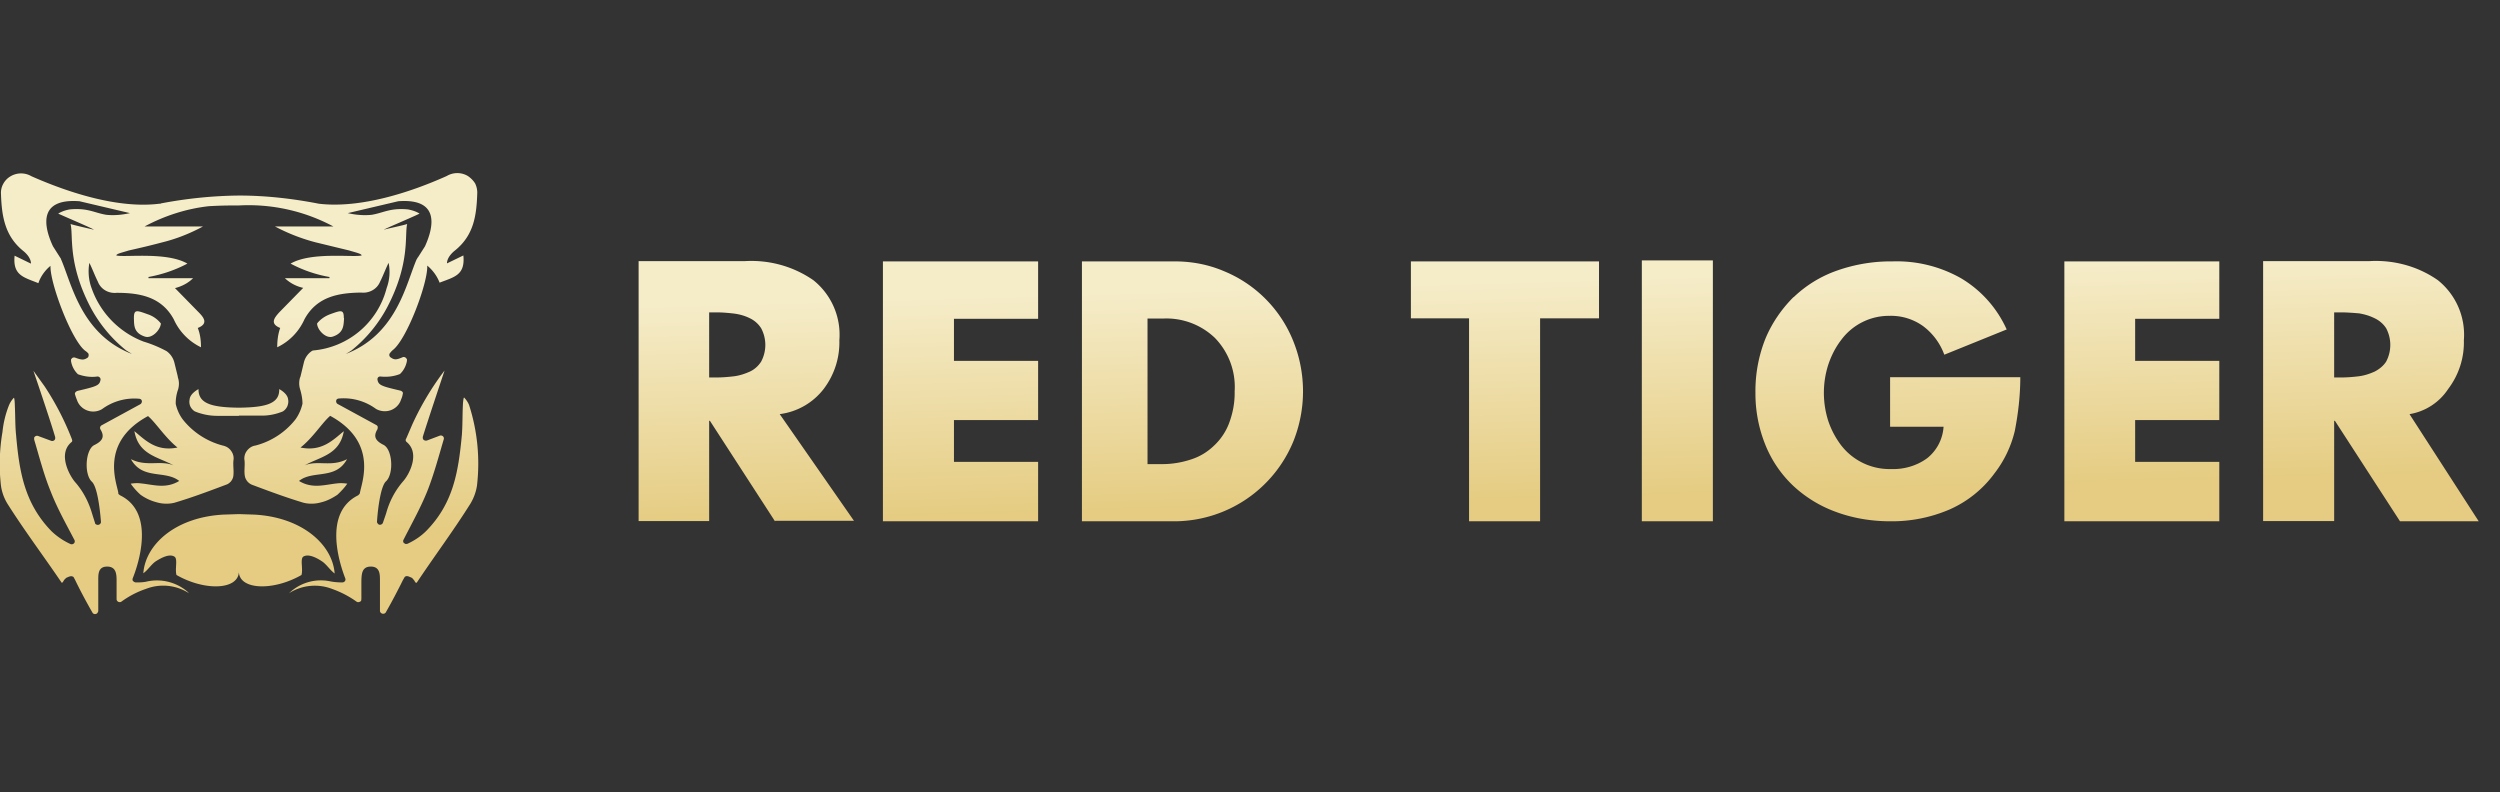 <svg width="101" height="32" fill="none" xmlns="http://www.w3.org/2000/svg"><rect width="100%" height="100%" fill="#333333" stroke="none"/><path fill-rule="evenodd" clip-rule="evenodd" d="m97.35 16.74 2.79 4.32h-3.18L94.33 17h-.03v4.05h-2.87v-10.5h4.28c1-.06 1.98.21 2.78.77a2.82 2.82 0 0 1 1.05 2.43c.02.7-.2 1.39-.63 1.96a2.32 2.32 0 0 1-1.56 1.02Zm-.95-3.48c-.11-.17-.27-.31-.46-.4-.2-.1-.4-.16-.63-.2-.24-.02-.49-.04-.74-.04h-.27v2.63h.27c.25 0 .5-.02.74-.05.22-.03.43-.1.63-.19.19-.1.35-.23.46-.4a1.44 1.44 0 0 0 0-1.35Zm-13-2.7h6.26v2.32h-3.4v1.7h3.4v2.39h-3.4v1.69h3.4v2.4H83.4v-10.5Zm-41.46 2.32h-3.4v1.7h3.4v2.39h-3.4v1.69h3.4v2.4h-6.27v-10.5h6.27v2.32Zm-10.63 8.18L28.68 17h-.03v4.05H25.8v-10.5h4.28c1-.06 1.97.21 2.78.77a2.82 2.82 0 0 1 1.05 2.43c.02.7-.2 1.39-.63 1.96a2.66 2.66 0 0 1-1.78 1.02l3 4.31h-3.18Zm-.56-7.8a1.1 1.1 0 0 0-.45-.4c-.2-.1-.41-.16-.63-.19-.25-.03-.5-.05-.74-.05h-.28v2.63h.28c.25 0 .5-.02.74-.05.22-.03.43-.1.63-.19.19-.09.34-.23.45-.4a1.43 1.43 0 0 0 0-1.35Zm18.71-2.3a5.1 5.1 0 0 1 2.78 2.8 5.43 5.43 0 0 1 0 4.1 5.21 5.21 0 0 1-4.78 3.2h-3.75v-10.5h3.75c.7 0 1.37.13 2 .4Zm-3.1 1.9v5.89h.6c.38 0 .76-.06 1.13-.18.36-.11.68-.3.95-.56.27-.25.48-.56.61-.9.16-.42.24-.86.23-1.3a2.84 2.84 0 0 0-.8-2.16 2.83 2.83 0 0 0-2.1-.78h-.62Zm18.22 0h-2.36v8.2h-2.87v-8.2H57v-2.3h7.6v2.3Zm4.62 8.2h-2.87V10.52h2.87v10.54Zm3.26-9.05c.5-.48 1.1-.85 1.76-1.08a6.54 6.54 0 0 1 2.25-.37c.97-.03 1.93.21 2.77.69a4.6 4.6 0 0 1 1.83 2.06l-2.52 1.02a2.52 2.52 0 0 0-.85-1.15 2.22 2.22 0 0 0-1.36-.42 2.4 2.4 0 0 0-1.96.98c-.23.3-.4.64-.52 1a3.73 3.73 0 0 0 0 2.26c.12.36.3.7.53 1a2.47 2.47 0 0 0 2 .95c.52.02 1.05-.13 1.47-.44a1.77 1.77 0 0 0 .66-1.27h-2.16v-2h5.26c0 .72-.08 1.44-.22 2.16a4.5 4.5 0 0 1-.82 1.72 4.5 4.5 0 0 1-1.81 1.46 5.9 5.9 0 0 1-2.4.48c-.75 0-1.5-.12-2.2-.38a5.05 5.05 0 0 1-1.73-1.06 4.67 4.67 0 0 1-1.12-1.65 5.52 5.52 0 0 1-.4-2.11 5.7 5.7 0 0 1 .4-2.17c.26-.63.65-1.2 1.14-1.69Z" fill="url(#a)"/><path fill-rule="evenodd" clip-rule="evenodd" d="M13.9 12.85c-.02.28 0 .6-.46.75-.28.09-.62-.27-.63-.53.13-.17.32-.3.54-.38.44-.16.54-.19.54.16Zm-8.04.75c-.47-.15-.44-.47-.45-.75 0-.35.1-.32.54-.16.22.07.41.2.55.38-.02.26-.36.62-.64.53Zm10.6 8.37c.28-.13.54-.3.76-.52 1.1-1.12 1.3-2.4 1.44-3.88.03-.39.02-.78.04-1.18 0-.06.02-.33.05-.33a1 1 0 0 1 .2.3 7.71 7.71 0 0 1 .32 3.26c-.04.26-.13.5-.26.72-.69 1.1-1.44 2.1-2.16 3.18-.06.09-.1-.08-.15-.11l-.05-.06c-.17-.08-.23-.1-.3-.04l-.08.14c-.17.35-.47.92-.69 1.3a.12.12 0 0 1-.06.04.13.13 0 0 1-.08 0 .13.13 0 0 1-.06-.04.11.11 0 0 1-.03-.07v-1.23c0-.25 0-.56-.37-.56-.36 0-.37.3-.38.56v.75l-.01.07a.12.12 0 0 1-.05.04.13.13 0 0 1-.13 0 4 4 0 0 0-1-.52 1.94 1.94 0 0 0-1.74.18l.08-.07a1.85 1.85 0 0 1 1.61-.41c.16.03.32.04.48.04a.13.13 0 0 0 .1-.06.11.11 0 0 0 .01-.1c-.22-.57-.92-2.65.52-3.36l.04-.04a.12.12 0 0 0 .03-.05c.05-.38.78-2.04-1.2-3.12-.32.27-.7.89-1.2 1.28.87.18 1.33-.32 1.75-.66-.17.96-.96 1.03-1.58 1.38.53-.22 1.07.08 1.71-.25-.46.85-1.38.43-1.94.88.54.33 1.04.15 1.53.1.14-.02.28-.01.42.01-.11.16-.25.31-.4.45-.2.13-.4.24-.64.3-.24.07-.49.08-.73.02-.7-.21-1.4-.47-2.09-.73a.48.48 0 0 1-.27-.31c-.05-.21 0-.44-.02-.66a.5.5 0 0 1 .09-.39c.08-.11.2-.2.35-.22a3.02 3.02 0 0 0 1.62-1.06 1.76 1.76 0 0 0 .28-.63c0-.2-.04-.4-.1-.6a.8.8 0 0 1 0-.45l.02-.05.14-.58a.77.77 0 0 1 .32-.45l.04-.02a3.37 3.37 0 0 0 2.98-2.52c.12-.32.15-.68.08-1.02-.1.19-.24.56-.34.75a.7.7 0 0 1-.3.35.75.75 0 0 1-.46.1c-.92.01-1.8.16-2.3 1.08-.22.49-.6.89-1.1 1.13 0-.27.03-.53.12-.78-.42-.17-.25-.4-.03-.64l.96-.98c-.28-.06-.54-.2-.74-.39h1.8v-.05a5.26 5.26 0 0 1-1.57-.54c.84-.49 2.57-.24 2.87-.33 0-.07-.24-.12-.5-.2l-1.36-.33a7.58 7.58 0 0 1-1.64-.64h2.36a7.26 7.26 0 0 0-3.81-.85v-.14.14c-.32 0-.7 0-1.22.03-.91.1-1.8.39-2.6.82H8.2c-.52.28-1.07.5-1.64.64-.57.15-.79.2-1.36.33-.25.08-.5.13-.5.2.3.09 2.03-.16 2.87.33-.49.26-1.02.44-1.57.54v.05h1.8c-.2.2-.46.33-.73.4l.95.97c.23.23.4.47-.03.64.1.25.13.51.13.78a2.3 2.3 0 0 1-1.1-1.13c-.5-.92-1.39-1.07-2.31-1.07a.75.75 0 0 1-.46-.1.7.7 0 0 1-.3-.36c-.1-.19-.24-.56-.34-.75-.06.34-.03.7.09 1.02a3.57 3.57 0 0 0 2.1 2.16 4.95 4.95 0 0 1 .88.36l.04.02c.16.11.27.27.32.45l.14.57v.01l.01.05c.05.15.05.3.01.46a1.62 1.62 0 0 0-.1.6c.05.22.14.43.28.62.4.51.97.89 1.62 1.06.14.03.26.1.34.22a.5.5 0 0 1 .09.39c-.02.22.03.45-.01.66a.48.48 0 0 1-.1.19c-.05.05-.11.1-.18.12-.69.26-1.38.52-2.09.73-.24.06-.5.05-.73-.02a1.96 1.96 0 0 1-.64-.3 2.66 2.66 0 0 1-.4-.45c.14-.02.28-.03.42-.01.5.05 1 .23 1.54-.1-.57-.45-1.48-.03-1.95-.88.64.32 1.18.03 1.72.25-.63-.35-1.41-.42-1.58-1.38.42.34.87.84 1.74.66-.5-.4-.88-1.01-1.19-1.27-1.98 1.07-1.25 2.73-1.2 3.1 0 .03 0 .05.02.06l.05.04c1.44.7.74 2.79.51 3.36a.12.12 0 0 0 .01.1l.05.04.05.02c.16 0 .32 0 .48-.04a1.9 1.9 0 0 1 1.62.41l.07.07a1.92 1.92 0 0 0-1.74-.18c-.36.12-.7.3-1 .52a.13.13 0 0 1-.17-.04.12.12 0 0 1-.02-.06v-.76c0-.26-.02-.56-.38-.56-.37 0-.36.31-.36.56v1.23c0 .03-.02.05-.03.08a.13.13 0 0 1-.15.04.12.12 0 0 1-.06-.06c-.21-.36-.52-.94-.69-1.3l-.07-.13c-.08-.05-.14-.04-.3.04l-.06.06c-.04.03-.09.2-.14.1C1.75 22.45.99 21.44.3 20.35a1.92 1.92 0 0 1-.26-.72 7.7 7.7 0 0 1 .06-2.18 4 4 0 0 1 .26-1.07 1 1 0 0 1 .2-.31c.03 0 .04.28.04.34.02.4.01.78.05 1.17.13 1.48.34 2.76 1.43 3.88.22.21.48.39.77.52a.13.13 0 0 0 .14-.03.12.12 0 0 0 .02-.13c-.34-.65-.7-1.29-.96-1.96-.28-.68-.46-1.4-.67-2.1v-.07c0-.02.02-.04.03-.05a.13.13 0 0 1 .12-.03l.54.2a.13.13 0 0 0 .13-.03.12.12 0 0 0 .03-.06v-.06c-.2-.69-.88-2.68-.88-2.68l.46.64a11.29 11.29 0 0 1 1.09 2.11c.02.05.03.1-.01.13-.56.46-.1 1.32.13 1.6.33.37.56.81.7 1.29l.12.38c0 .03.03.05.05.06a.13.13 0 0 0 .16-.03.12.12 0 0 0 .03-.07c-.05-.62-.16-1.44-.37-1.63-.32-.3-.26-1.3.1-1.48.35-.17.42-.35.25-.63a.12.12 0 0 1 .05-.17l1.56-.85a.12.12 0 0 0 .05-.06.11.11 0 0 0-.02-.13.13.13 0 0 0-.07-.03 2.2 2.2 0 0 0-1.51.42.7.7 0 0 1-.85-.11.65.65 0 0 1-.16-.26 1.76 1.76 0 0 1-.08-.23c-.02-.06.04-.12.11-.14.77-.18.88-.22.92-.44a.11.11 0 0 0-.03-.1.13.13 0 0 0-.09-.04c-.27.04-.54 0-.79-.09a.94.94 0 0 1-.28-.53v-.07l.04-.05a.13.13 0 0 1 .13-.02c.27.1.35.1.5 0a.12.12 0 0 0 .04-.09.12.12 0 0 0-.02-.09.72.72 0 0 0-.12-.1c-.56-.43-1.43-2.75-1.4-3.43-.22.18-.4.43-.49.7-.59-.24-1.04-.31-.96-1.11l.66.32s.03-.24-.32-.52C.18 9.52.07 8.7.04 7.84a.74.74 0 0 1 .09-.41.78.78 0 0 1 .3-.31.83.83 0 0 1 .84 0c1.47.65 3.5 1.32 5.17 1.11h.05v-.01c1.04-.2 2.1-.31 3.17-.32 1.07 0 2.13.12 3.17.32l.05.01c1.68.2 3.7-.46 5.17-1.12a.83.83 0 0 1 .85 0c.12.08.23.19.3.31.06.13.09.27.08.42-.03.87-.14 1.67-.9 2.28-.35.28-.32.52-.32.52l.66-.32c.08.8-.37.87-.96 1.1-.1-.26-.27-.5-.5-.69.04.68-.83 3-1.4 3.42a.73.73 0 0 0-.1.11.11.11 0 0 0-.03.1.12.12 0 0 0 .04.07c.15.11.23.12.5 0a.13.13 0 0 1 .13.03l.04.05v.07a.95.95 0 0 1-.28.53c-.25.1-.52.13-.8.1a.13.13 0 0 0-.08.03.12.12 0 0 0-.03.1c.04.22.15.26.92.44.07.02.13.07.1.14-.01.08-.04.16-.07.23a.65.65 0 0 1-.16.26.69.69 0 0 1-.56.2.7.7 0 0 1-.29-.09 2.2 2.2 0 0 0-1.5-.42.13.13 0 0 0-.08.03.12.12 0 0 0-.02.13c.01.03.03.05.05.06l1.56.85a.12.12 0 0 1 .06.07v.05l-.01.05c-.17.28-.1.46.24.63.37.18.43 1.18.1 1.48-.2.19-.32 1.02-.36 1.63 0 .02.01.05.03.07.02.03.04.04.07.05.03 0 .06 0 .09-.02a.12.12 0 0 0 .05-.06l.13-.38c.13-.48.36-.92.69-1.3.24-.27.7-1.13.13-1.59a.1.1 0 0 1-.03-.06c0-.02 0-.05.02-.07l.25-.58a11.37 11.37 0 0 1 1.3-2.17s-.67 2-.88 2.68v.06l.03.06.06.03h.07l.53-.2a.13.13 0 0 1 .13.03.12.12 0 0 1 .03.11c-.21.71-.4 1.43-.67 2.11-.27.67-.63 1.31-.96 1.96a.11.11 0 0 0 .02.13l.07.04.07-.01ZM6.18 16.69l-.06.03.06-.03ZM3.38 7.96Zm-.17.17C1.48 8 1.8 9.22 2.14 9.95l.28.44.04.06v.01c.43.97.8 3.04 2.87 3.84l-.24-.15a5.62 5.62 0 0 1-1.44-1.75c-.93-1.79-.68-2.9-.8-3.35.18.06.82.2.94.23.02-.02-1.11-.5-1.44-.65.15-.09.3-.14.47-.17.74-.07 1.01.15 1.49.22.31.03.63 0 .94-.07l-2.04-.48Zm9.9 8.56.07.03-.07-.03Zm2.44-8.65Zm1.3 2.42v-.01a.21.21 0 0 1 .04-.06l.28-.44c.33-.73.65-1.95-1.08-1.82l-2.04.48c.3.07.63.1.95.07.47-.07.75-.29 1.48-.22.16.03.33.08.47.17-.32.16-1.45.63-1.44.65.12-.04.76-.17.94-.23-.11.45.13 1.57-.8 3.35a5.61 5.61 0 0 1-1.44 1.75 3 3 0 0 1-.24.15c2.08-.8 2.44-2.87 2.87-3.84Zm-7.2 6.34h-.87c-.31 0-.62-.06-.91-.18a.49.49 0 0 1-.18-.2.46.46 0 0 1-.03-.28c.02-.25.36-.42.36-.42-.01.58.52.74 1.63.75 1.11-.01 1.65-.17 1.63-.75 0 0 .34.17.36.42.02.1 0 .19-.03.27a.49.49 0 0 1-.18.21c-.29.12-.6.18-.91.17h-.87v-.02.03Zm0 6.26c.03.77-1.35.84-2.52.17-.07-.24.06-.65-.08-.74-.2-.13-.52.04-.73.17-.2.12-.33.36-.53.5.09-1.19 1.33-2.27 3.24-2.37l.62-.02.62.02c1.91.1 3.16 1.19 3.25 2.38-.2-.15-.34-.39-.54-.51-.2-.13-.53-.3-.73-.17-.13.1 0 .5-.07.74-1.17.67-2.56.6-2.53-.17Z" fill="url(#b)"/><defs><linearGradient id="a" x1="1146.55" y1="-19.45" x2="1146.8" y2="-10.65" gradientUnits="userSpaceOnUse"><stop stop-color="#F5ECC8"/><stop offset="1" stop-color="#E5CC82"/></linearGradient><linearGradient id="b" x1="1146.55" y1="-19.45" x2="1146.8" y2="-10.65" gradientUnits="userSpaceOnUse"><stop stop-color="#F5ECC8"/><stop offset="1" stop-color="#E5CC82"/></linearGradient></defs></svg>